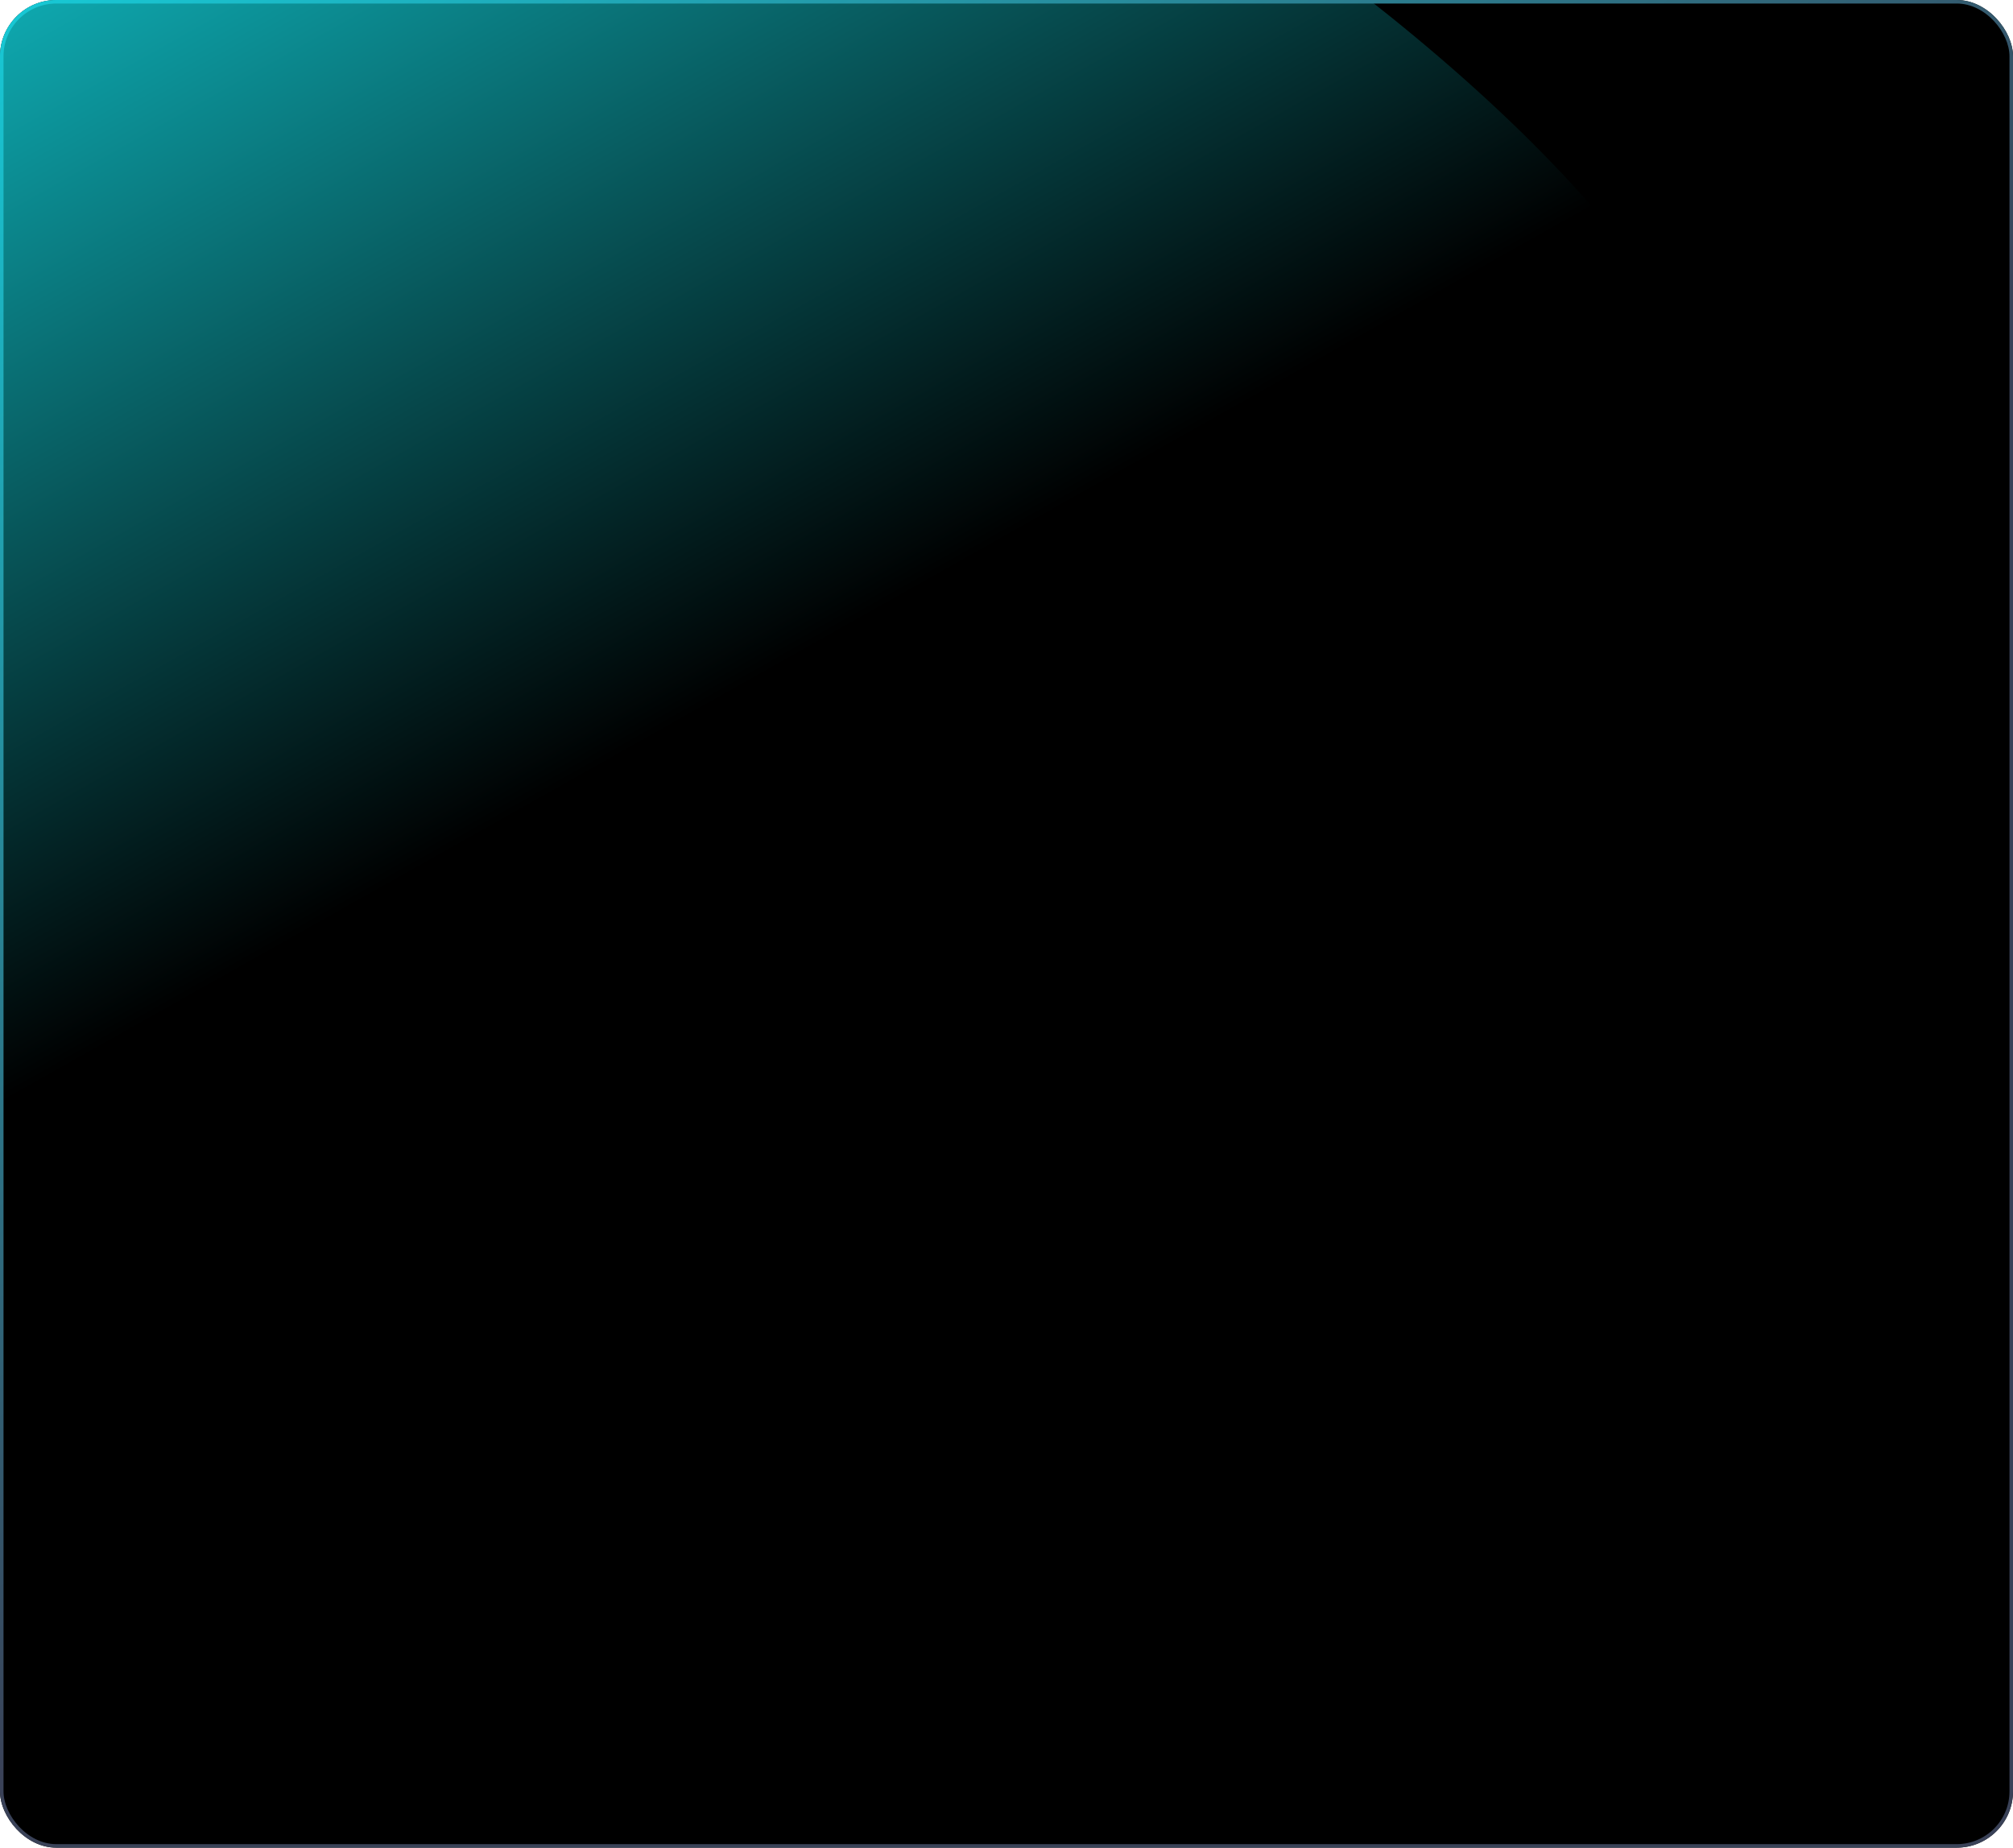 <?xml version="1.0" encoding="UTF-8"?> <svg xmlns="http://www.w3.org/2000/svg" width="572" height="525" viewBox="0 0 572 525" fill="none"> <g clip-path="url(#clip0_5132_728)"> <rect width="572" height="525" rx="16" fill="black"></rect> <g filter="url(#filter0_f_5132_728)"> <path d="M494.064 196.491C442.239 328.926 135.646 431.275 3.212 379.45C-129.222 327.625 -202.654 167.173 -150.829 34.739C-99.004 -97.695 10.603 -190.217 143.037 -138.392C275.471 -86.567 545.889 64.057 494.064 196.491Z" fill="url(#paint0_linear_5132_728)"></path> </g> </g> <rect x="0.5" y="0.5" width="571" height="524" rx="15.5" stroke="url(#paint1_linear_5132_728)"></rect> <defs> <filter id="filter0_f_5132_728" x="-367.551" y="-353.019" width="1068.13" height="946.193" filterUnits="userSpaceOnUse" color-interpolation-filters="sRGB"> <feFlood flood-opacity="0" result="BackgroundImageFix"></feFlood> <feBlend mode="normal" in="SourceGraphic" in2="BackgroundImageFix" result="shape"></feBlend> <feGaussianBlur stdDeviation="100" result="effect1_foregroundBlur_5132_728"></feGaussianBlur> </filter> <linearGradient id="paint0_linear_5132_728" x1="-74" y1="-40" x2="95.131" y2="260.3" gradientUnits="userSpaceOnUse"> <stop stop-color="#12D6DF"></stop> <stop offset="1" stop-color="#12D6DF" stop-opacity="0"></stop> </linearGradient> <linearGradient id="paint1_linear_5132_728" x1="296" y1="288.479" x2="45.512" y2="-54.247" gradientUnits="userSpaceOnUse"> <stop stop-color="#3A4258"></stop> <stop offset="1" stop-color="#16CFDB"></stop> </linearGradient> <clipPath id="clip0_5132_728"> <rect width="572" height="525" rx="16" fill="white"></rect> </clipPath> </defs> </svg> 